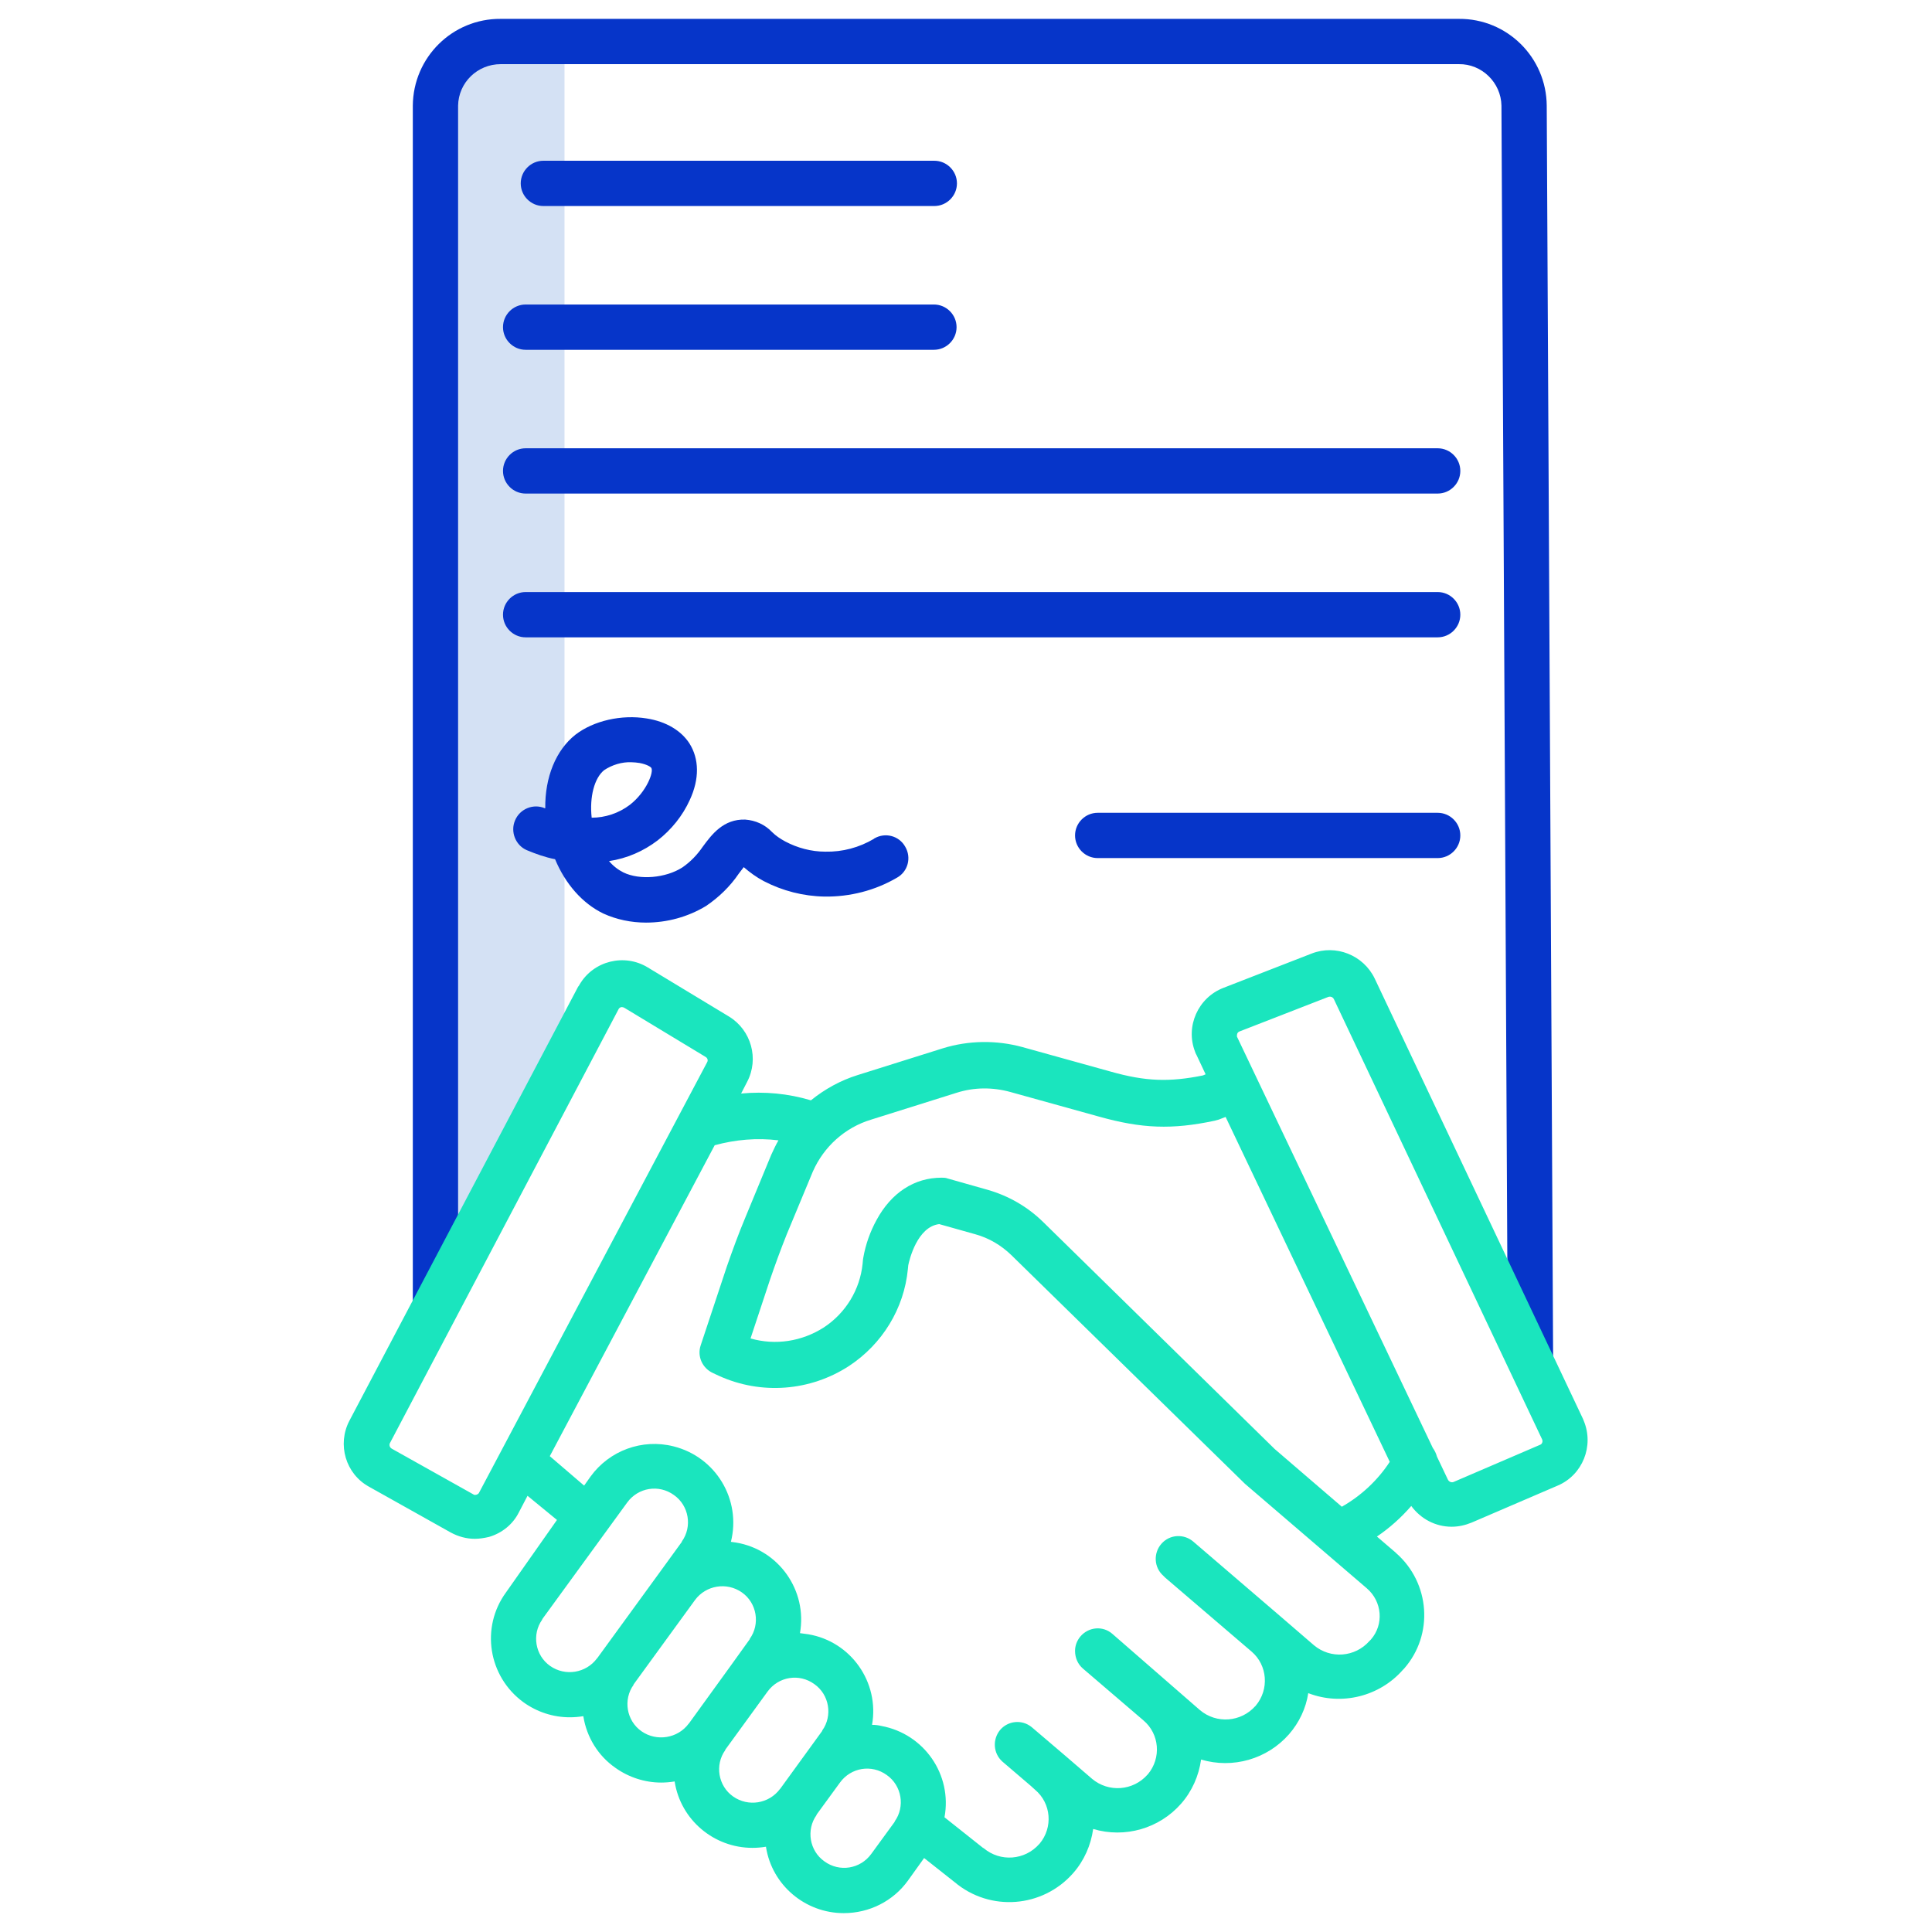 <?xml version="1.0" encoding="utf-8"?>
<!-- Generator: Adobe Illustrator 24.0.1, SVG Export Plug-In . SVG Version: 6.00 Build 0)  -->
<svg version="1.1" id="Layer_1" xmlns="http://www.w3.org/2000/svg" xmlns:xlink="http://www.w3.org/1999/xlink" x="0px" y="0px"
	 viewBox="0 0 512 512" style="enable-background:new 0 0 512 512;" xml:space="preserve">
<style type="text/css">
	.st0{fill:#D4E1F4;}
	.st1{fill:#0635C9;}
	.st2{fill:#1AE5BE;}
</style>
<path class="st0" d="M130.9,15.4c-5.5,0-10,4.5-10,10v303l28.7-57.8V15.4L130.9,15.4z"/>
<g>
	<path class="st1" d="M386.6,5H132.7c-12.8-0.1-23.2,10.2-23.3,23v319.5h12V28c0.1-6.1,5.1-11,11.3-11h253.9
		c6.1-0.1,11.2,4.9,11.3,11l1.7,333.9l12-0.1L409.9,28C409.8,15.2,399.4,4.9,386.6,5L386.6,5z"/>
	<path class="st1" d="M144,54.6h103.6c3.3,0,6-2.7,6-6s-2.7-6-6-6l0,0H144c-3.3,0-6,2.7-6,6S140.7,54.6,144,54.6z"/>
	<path class="st1" d="M133.3,86.7c0,3.3,2.7,6,6,6h108.2c3.3,0,6-2.7,6-6s-2.7-6-6-6l0,0H139.3C136,80.7,133.3,83.4,133.3,86.7z"/>
	<path class="st1" d="M381,118.8H139.3c-3.3,0-6,2.7-6,6c0,3.3,2.7,6,6,6H381c3.3,0,6-2.7,6-6S384.3,118.8,381,118.8z"/>
	<path class="st1" d="M381,156.9H139.3c-3.3,0-6,2.7-6,6s2.7,6,6,6H381c3.3,0,6-2.7,6-6S384.3,156.9,381,156.9z"/>
	<path class="st1" d="M182.8,212c2.6-5.6,2.5-10.9-0.1-15c-2.2-3.4-6.2-5.8-11.3-6.6c-6.7-1.1-14.1,0.6-18.9,4.3
		c-5.2,4.1-8.1,11.3-8,19.5l-0.1,0c-3-1.3-6.6,0.1-7.9,3.2c-1.3,3,0.1,6.6,3.1,7.9l0,0c2.4,1,4.9,1.9,7.5,2.4
		c2.7,6.5,7.2,11.7,12.8,14.4c3.5,1.6,7.4,2.4,11.3,2.4c5.6,0,11.1-1.5,15.9-4.4c3.4-2.3,6.4-5.2,8.7-8.6c0.4-0.5,0.9-1.2,1.3-1.7
		c1.6,1.4,3.4,2.7,5.3,3.7c5,2.6,10.5,4,16.1,4.1c6.7,0.1,13.4-1.6,19.2-5c2.9-1.6,3.9-5.3,2.2-8.2c-1.6-2.9-5.3-3.9-8.2-2.2
		c0,0-0.1,0-0.1,0.1c-3.9,2.3-8.3,3.5-12.9,3.4c-3.7,0-7.4-1-10.6-2.7c-1.3-0.7-2.5-1.5-3.5-2.5c-1.9-2-4.4-3.1-7.1-3.3
		c-5.8-0.2-8.9,4-11.2,7.1c-1.5,2.2-3.3,4.1-5.5,5.6c-4.4,2.8-11.3,3.4-15.6,1.3c-1.4-0.7-2.7-1.7-3.8-3c4.7-0.7,9.1-2.6,12.9-5.5
		C177.9,219.9,180.9,216.2,182.8,212L182.8,212z M166.9,213.3c-2.9,2.2-6.5,3.4-10.1,3.4c-0.6-5.5,0.7-10.5,3.3-12.6
		c2.1-1.4,4.7-2.2,7.2-2.1c0.7,0,1.5,0.1,2.2,0.2c2.1,0.4,3,1.1,3.1,1.3C173.3,204.5,171.4,209.8,166.9,213.3L166.9,213.3z"/>
	<path class="st1" d="M381,215.4h-90.1c-3.3,0-6,2.7-6,6s2.7,6,6,6H381c3.3,0,6-2.7,6-6S384.3,215.4,381,215.4L381,215.4z"/>
</g>
<path class="st2" d="M240.6,498.4l4.3-6l8.1,6.4c9.4,7.9,23.3,6.8,31.4-2.4c2.9-3.3,4.7-7.4,5.3-11.7c8.4,2.5,17.5-0.1,23.3-6.7
	c2.9-3.3,4.7-7.4,5.3-11.7c8.4,2.5,17.5-0.1,23.3-6.7c2.7-3.1,4.5-6.9,5.1-10.9c8.8,3.4,18.9,0.9,25.1-6.2l0.3-0.3
	c7.9-9,6.9-22.7-2.1-30.6c-0.1-0.1-0.1-0.1-0.2-0.2l-4.9-4.2c3.4-2.3,6.4-5,9.1-8.1c2.5,3.4,6.4,5.5,10.7,5.5c1.8,0,3.6-0.4,5.3-1.1
	l22.8-9.8c6.6-2.8,9.7-10.5,6.9-17.2c-0.1-0.2-0.1-0.3-0.2-0.5l-55.2-116.7c-3-6.2-10.3-9.1-16.7-6.6l-23.4,9.1
	c-6.7,2.6-10.1,10.2-7.5,16.9c0.1,0.3,0.2,0.6,0.4,0.9l2.4,5.1l-0.7,0.3c-8.9,1.8-15.2,1.6-24.4-1l-23.4-6.5
	c-6.9-1.9-14.3-1.8-21.1,0.3l-22.6,7.1c-4.5,1.4-8.7,3.7-12.4,6.7c-6-1.8-12.3-2.4-18.5-1.8l1.6-3.1c3.2-6.1,1.1-13.7-4.8-17.3
	l-21.5-13c-6.2-3.8-14.4-1.8-18.1,4.5c-0.1,0.2-0.2,0.4-0.4,0.6l-60.6,115c-3.3,6.3-1,14.1,5.2,17.5l21.6,12.1
	c2,1.1,4.2,1.7,6.4,1.7c1.3,0,2.5-0.2,3.8-0.5c3.4-1,6.3-3.3,7.9-6.5l2.3-4.4l7.8,6.4L134.1,422c-6.8,9.3-4.7,22.3,4.6,29.1
	c3.6,2.6,7.9,4,12.3,4c1.2,0,2.4-0.1,3.6-0.3c0,0,0,0.1,0,0.1c0.9,5.5,3.9,10.4,8.5,13.6c3.5,2.5,7.8,3.9,12.1,3.9
	c1.2,0,2.4-0.1,3.6-0.3c0,0,0,0.1,0,0.1c1.6,10.1,10.4,17.5,20.6,17.5c1.2,0,2.4-0.1,3.6-0.3c0,0,0,0.1,0,0.1
	c1.6,10.1,10.4,17.5,20.6,17.5C230.4,507,236.7,503.8,240.6,498.4L240.6,498.4z M327.9,273.9c0.1-0.3,0.4-0.5,0.7-0.6l23.4-9.1
	c0.6-0.2,1.2,0,1.5,0.6l55.2,116.7c0.1,0.3,0.1,0.6,0,0.8c-0.1,0.3-0.3,0.5-0.6,0.6l-22.8,9.8c-0.6,0.3-1.3,0-1.6-0.6l-2.9-6.1
	c-0.2-0.8-0.6-1.6-1.1-2.3l-51.9-109C327.8,274.5,327.8,274.1,327.9,273.9L327.9,273.9z M230.9,296.7l22.6-7.1
	c4.7-1.5,9.6-1.5,14.3-0.2l23.4,6.5c11.4,3.2,19.4,3.5,30.7,1.1c0.4-0.1,0.7-0.2,1.1-0.3l1.8-0.7l43.5,91.4
	c-3.2,4.9-7.6,9-12.7,11.9L337.8,384l-61.4-60.2c-4.1-4-9.1-6.9-14.7-8.5l-10.6-3c-0.5-0.2-1.1-0.2-1.6-0.2c-7.2,0-13.3,4-17.2,11.2
	c-1.7,3.1-2.9,6.5-3.5,9.9c0,0.2-0.1,0.4-0.1,0.6c0,0.4-0.1,0.7-0.1,1.1c-0.7,6.9-4.5,13.1-10.3,16.9c-5.8,3.7-12.8,4.8-19.4,2.9
	l5.1-15.4c1.4-4.1,2.9-8.2,4.5-12.2l6.9-16.6C218.3,303.9,223.9,298.8,230.9,296.7L230.9,296.7z M127,395.5
	c-0.1,0.3-0.4,0.5-0.7,0.6c-0.3,0.1-0.7,0.1-0.9-0.1l-21.6-12.1c-0.5-0.3-0.7-0.9-0.5-1.4l60.6-115c0.1-0.3,0.4-0.5,0.7-0.6
	c0.1,0,0.2,0,0.3,0c0.2,0,0.4,0.1,0.6,0.2l21.5,13c0.5,0.3,0.7,0.9,0.4,1.4L127,395.5z M145.7,385.9l43.7-82.4
	c5.5-1.5,11.2-2,16.9-1.3c-0.7,1.2-1.3,2.5-1.9,3.8l-6.9,16.7c-1.8,4.3-3.4,8.7-4.9,13l-6.9,20.8c-1,2.9,0.4,6.1,3.3,7.4l1.5,0.7
	c11.2,5.1,24.2,4.1,34.5-2.6c8.8-5.8,14.6-15.2,15.6-25.7c0-0.3,0.1-0.7,0.1-1c0.3-1.5,2.4-10.2,8.2-10.9l9.6,2.7
	c3.6,1,6.8,2.9,9.5,5.5l61.6,60.3c0.1,0.1,0.2,0.2,0.3,0.3l32.3,27.7c4.1,3.5,4.6,9.6,1.1,13.6c0,0-0.1,0.1-0.1,0.1l-0.3,0.3
	c-3.8,4.3-10.3,4.8-14.7,1.1l-8.7-7.5c0,0,0,0,0,0l-23.2-19.9c-2.5-2.2-6.3-2-8.5,0.5s-2,6.3,0.5,8.5c0.1,0.1,0.1,0.1,0.2,0.2
	l0.1,0.1l0.2,0.2c1.9,1.6,12.6,10.8,22.9,19.6c4.2,3.6,4.7,10,1.1,14.3c0,0,0,0.1-0.1,0.1c-3.8,4.3-10.3,4.8-14.7,1.1L294.8,433
	c-2.5-2.2-6.3-1.9-8.5,0.7c-0.9,1.1-1.4,2.4-1.4,3.8v0c0,1.8,0.7,3.5,2.1,4.7l16,13.7c4.3,3.6,4.8,10,1.2,14.3c0,0-0.1,0.1-0.1,0.1
	c-3.8,4.3-10.3,4.8-14.7,1.1l-7.2-6.2l0,0l-8.8-7.5c-2.6-2.1-6.3-1.7-8.4,0.8c-2,2.5-1.8,6.1,0.6,8.3l7.6,6.5l1.1,1
	c4.3,3.6,4.8,10,1.2,14.3c0,0-0.1,0.1-0.1,0.1c-3.8,4.3-10.3,4.8-14.7,1.1c-0.1,0-0.1-0.1-0.2-0.1l-10.2-8.1
	c2.1-11.3-5.4-22.1-16.7-24.2c-0.8-0.2-1.6-0.3-2.5-0.3c2-11.3-5.6-22.1-16.9-24c-0.7-0.1-1.5-0.2-2.2-0.3c2-11.3-5.6-22.1-16.9-24
	c-0.5-0.1-0.9-0.1-1.4-0.2c2.8-11.2-4-22.5-15.2-25.3c-8.3-2.1-17,1.1-22,8l-1.7,2.4L145.7,385.9z M145.8,441.5
	c-4-2.8-4.9-8.4-2.1-12.3c0,0,0,0,0-0.1l22.5-30.9c2.9-4,8.4-4.9,12.4-2c4,2.8,4.9,8.4,2.1,12.3c0,0,0,0,0,0.1l-6.1,8.4l-16.3,22.4
	l-0.1,0.1C155.3,443.4,149.8,444.3,145.8,441.5L145.8,441.5z M170,458.8c-4-2.8-4.9-8.4-2.1-12.3c0,0,0,0,0-0.1l16.3-22.4
	c2.9-3.9,8.4-4.8,12.4-2c4,2.8,4.9,8.4,2.1,12.3c0,0,0,0,0,0.1l-5.1,7.1l-11,15.2l-0.1,0.1C179.6,460.7,174,461.6,170,458.8
	L170,458.8z M194.3,476.1c-4-2.8-4.9-8.4-2.1-12.3c0,0,0,0,0-0.1l11.2-15.4c2.9-4,8.4-4.9,12.4-2c4,2.8,4.9,8.4,2.1,12.3
	c0,0,0,0,0,0.1l-7.4,10.2l-3.7,5.1v0l-0.1,0.1C203.8,478,198.3,478.9,194.3,476.1L194.3,476.1z M230.9,491.3c-2.9,4-8.4,4.9-12.4,2
	c-4-2.8-4.9-8.4-2.1-12.3c0,0,0,0,0-0.1l6.2-8.5c2.9-4,8.4-4.9,12.4-2c4,2.8,4.9,8.4,2.1,12.3c0,0,0,0,0,0.1L230.9,491.3z"/>
</svg>
